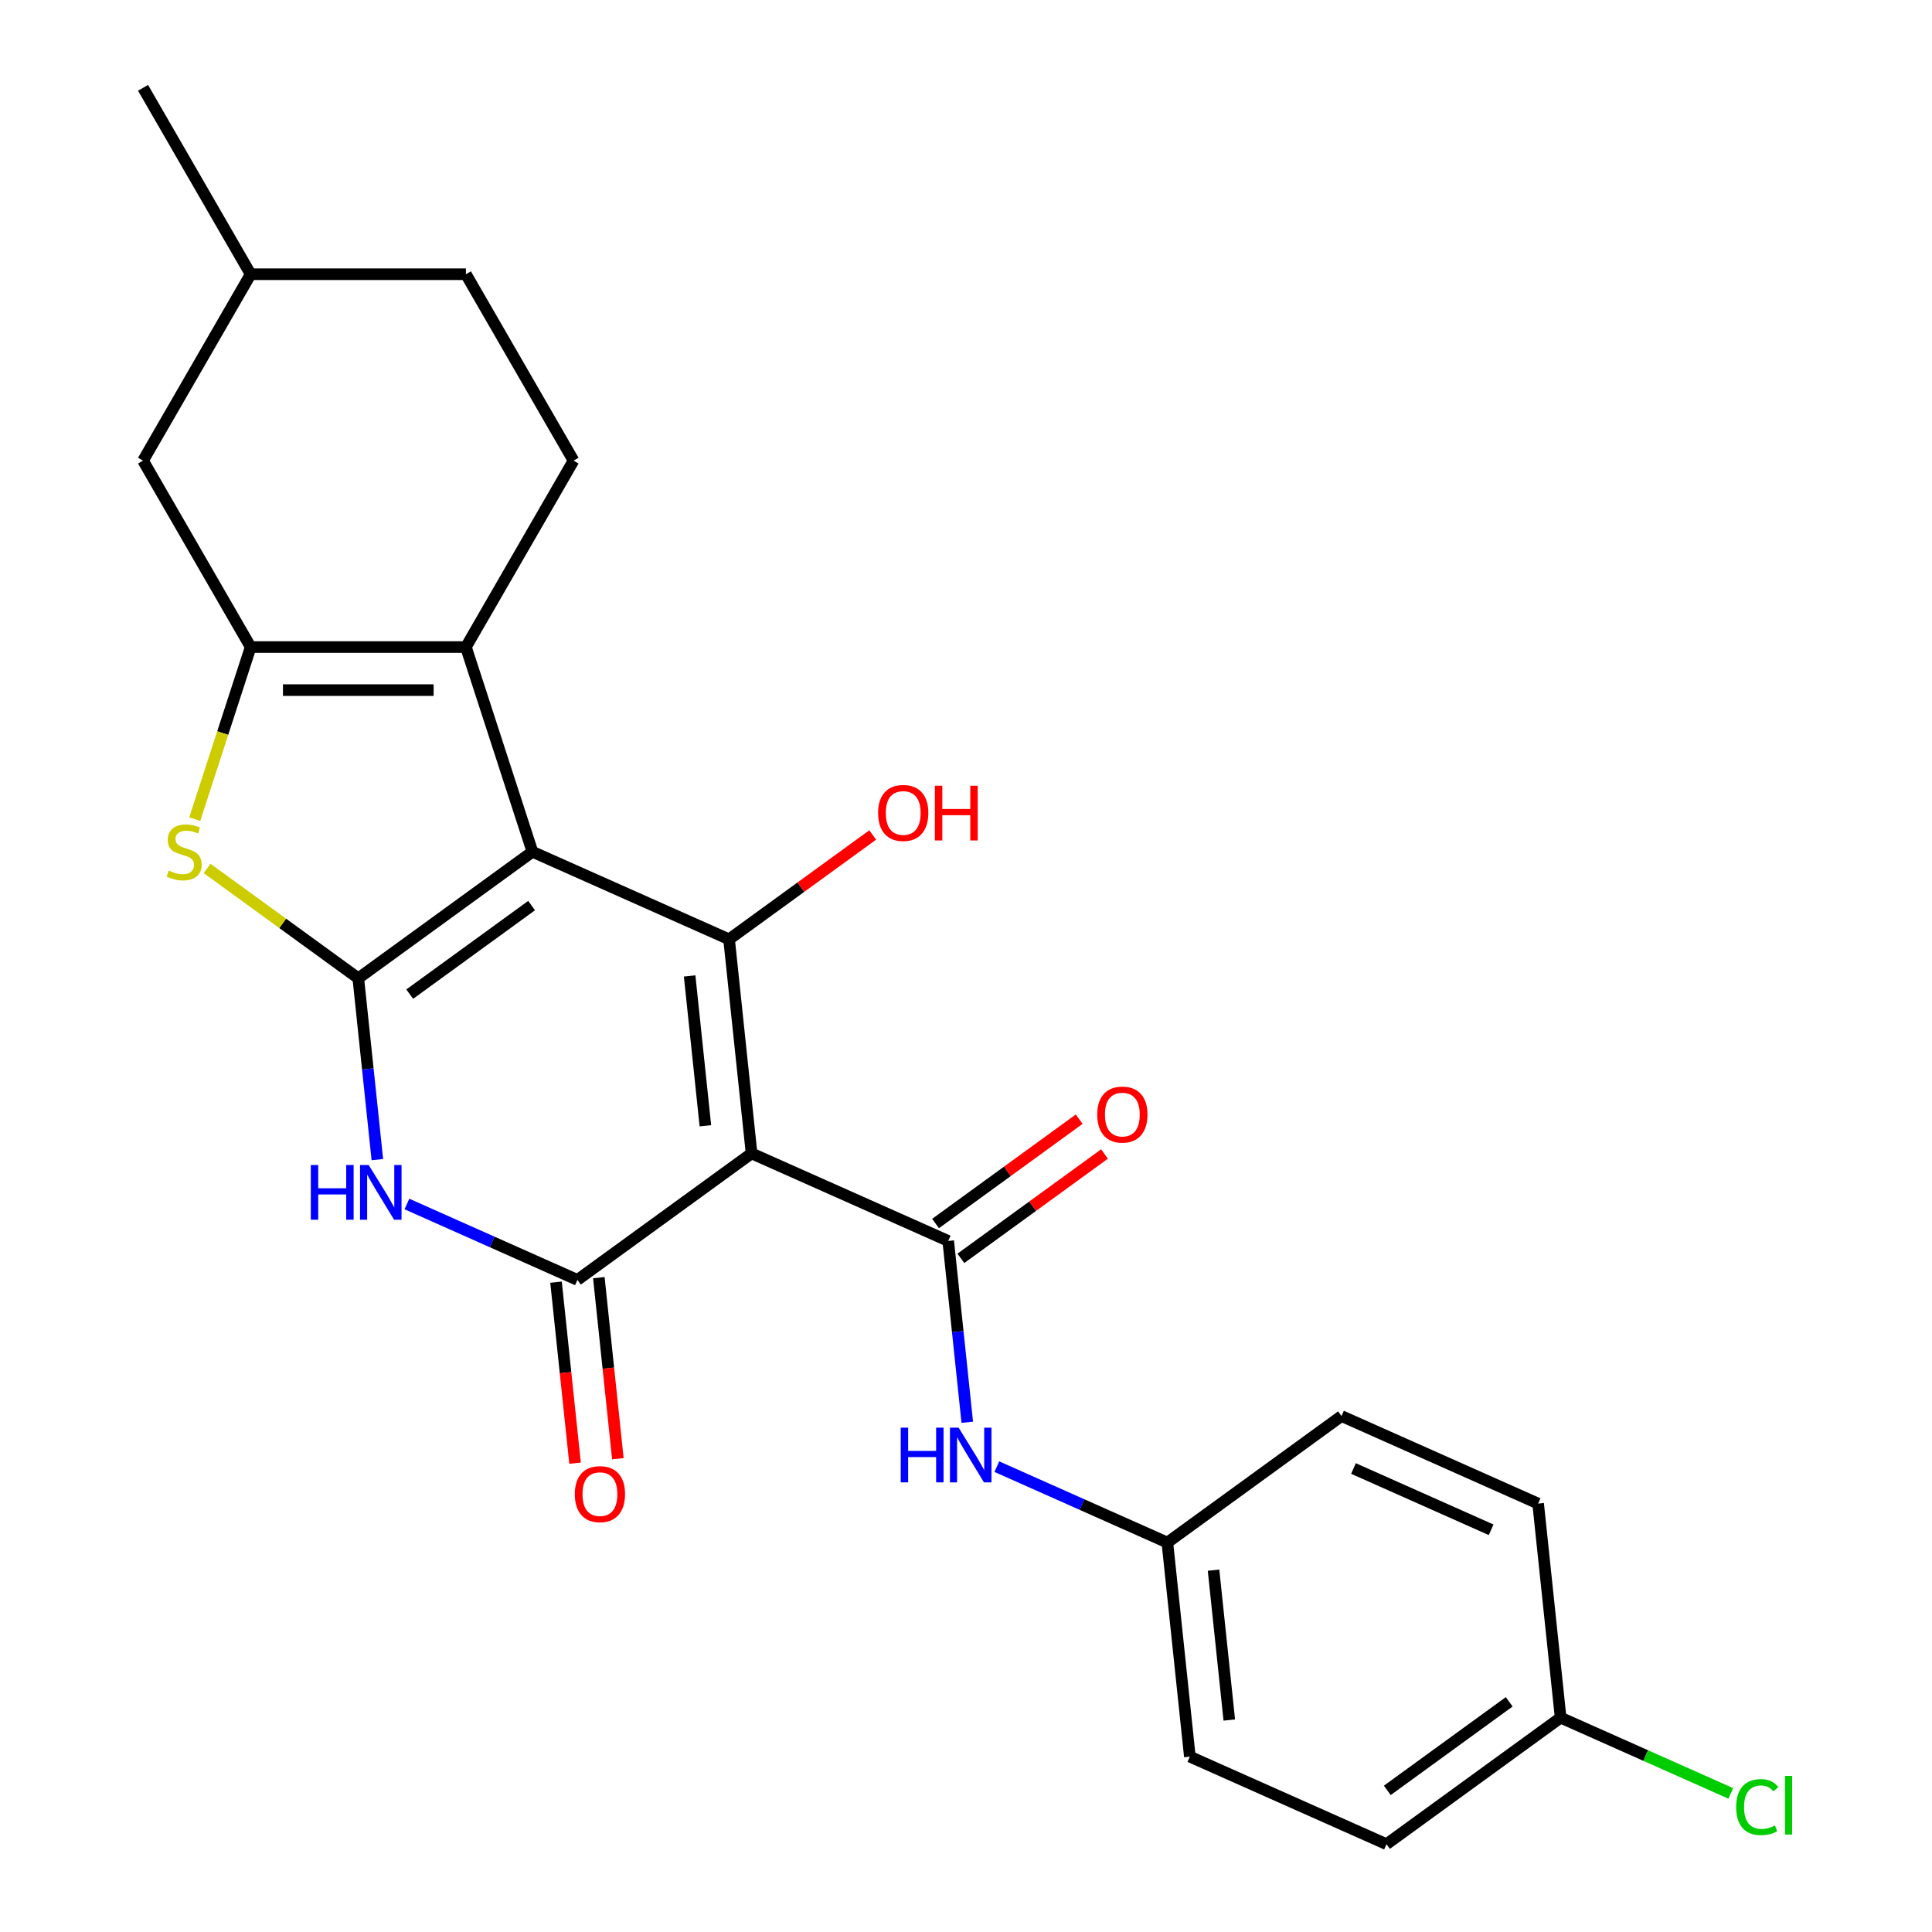 <?xml version='1.0' encoding='iso-8859-1'?>
<svg version='1.1' baseProfile='full'
              xmlns='http://www.w3.org/2000/svg'
                      xmlns:rdkit='http://www.rdkit.org/xml'
                      xmlns:xlink='http://www.w3.org/1999/xlink'
                  xml:space='preserve'
width='1000px' height='1000px' viewBox='0 0 1000 1000'>
<!-- END OF HEADER -->
<rect style='opacity:1.0;fill:#FFFFFF;stroke:none' width='1000' height='1000' x='0' y='0'> </rect>
<path class='bond-0' d='M 275.586,440.874 L 185.451,506.361' style='fill:none;fill-rule:evenodd;stroke:#000000;stroke-width:6px;stroke-linecap:butt;stroke-linejoin:miter;stroke-opacity:1' />
<path class='bond-0' d='M 275.163,468.724 L 212.068,514.565' style='fill:none;fill-rule:evenodd;stroke:#000000;stroke-width:6px;stroke-linecap:butt;stroke-linejoin:miter;stroke-opacity:1' />
<path class='bond-2' d='M 275.586,440.874 L 377.366,486.19' style='fill:none;fill-rule:evenodd;stroke:#000000;stroke-width:6px;stroke-linecap:butt;stroke-linejoin:miter;stroke-opacity:1' />
<path class='bond-5' d='M 275.586,440.874 L 241.157,334.914' style='fill:none;fill-rule:evenodd;stroke:#000000;stroke-width:6px;stroke-linecap:butt;stroke-linejoin:miter;stroke-opacity:1' />
<path class='bond-4' d='M 185.451,506.361 L 190.383,553.29' style='fill:none;fill-rule:evenodd;stroke:#000000;stroke-width:6px;stroke-linecap:butt;stroke-linejoin:miter;stroke-opacity:1' />
<path class='bond-4' d='M 190.383,553.29 L 195.315,600.219' style='fill:none;fill-rule:evenodd;stroke:#0000FF;stroke-width:6px;stroke-linecap:butt;stroke-linejoin:miter;stroke-opacity:1' />
<path class='bond-8' d='M 185.451,506.361 L 146.316,477.928' style='fill:none;fill-rule:evenodd;stroke:#000000;stroke-width:6px;stroke-linecap:butt;stroke-linejoin:miter;stroke-opacity:1' />
<path class='bond-8' d='M 146.316,477.928 L 107.181,449.495' style='fill:none;fill-rule:evenodd;stroke:#CCCC00;stroke-width:6px;stroke-linecap:butt;stroke-linejoin:miter;stroke-opacity:1' />
<path class='bond-1' d='M 389.012,596.993 L 377.366,486.19' style='fill:none;fill-rule:evenodd;stroke:#000000;stroke-width:6px;stroke-linecap:butt;stroke-linejoin:miter;stroke-opacity:1' />
<path class='bond-1' d='M 365.105,582.701 L 356.953,505.14' style='fill:none;fill-rule:evenodd;stroke:#000000;stroke-width:6px;stroke-linecap:butt;stroke-linejoin:miter;stroke-opacity:1' />
<path class='bond-3' d='M 389.012,596.993 L 298.877,662.48' style='fill:none;fill-rule:evenodd;stroke:#000000;stroke-width:6px;stroke-linecap:butt;stroke-linejoin:miter;stroke-opacity:1' />
<path class='bond-7' d='M 389.012,596.993 L 490.793,642.308' style='fill:none;fill-rule:evenodd;stroke:#000000;stroke-width:6px;stroke-linecap:butt;stroke-linejoin:miter;stroke-opacity:1' />
<path class='bond-14' d='M 377.366,486.19 L 414.541,459.181' style='fill:none;fill-rule:evenodd;stroke:#000000;stroke-width:6px;stroke-linecap:butt;stroke-linejoin:miter;stroke-opacity:1' />
<path class='bond-14' d='M 414.541,459.181 L 451.716,432.172' style='fill:none;fill-rule:evenodd;stroke:#FF0000;stroke-width:6px;stroke-linecap:butt;stroke-linejoin:miter;stroke-opacity:1' />
<path class='bond-11' d='M 287.797,663.644 L 292.721,710.493' style='fill:none;fill-rule:evenodd;stroke:#000000;stroke-width:6px;stroke-linecap:butt;stroke-linejoin:miter;stroke-opacity:1' />
<path class='bond-11' d='M 292.721,710.493 L 297.645,757.342' style='fill:none;fill-rule:evenodd;stroke:#FF0000;stroke-width:6px;stroke-linecap:butt;stroke-linejoin:miter;stroke-opacity:1' />
<path class='bond-11' d='M 309.958,661.315 L 314.882,708.164' style='fill:none;fill-rule:evenodd;stroke:#000000;stroke-width:6px;stroke-linecap:butt;stroke-linejoin:miter;stroke-opacity:1' />
<path class='bond-11' d='M 314.882,708.164 L 319.805,755.012' style='fill:none;fill-rule:evenodd;stroke:#FF0000;stroke-width:6px;stroke-linecap:butt;stroke-linejoin:miter;stroke-opacity:1' />
<path class='bond-26' d='M 298.877,662.48 L 254.749,642.833' style='fill:none;fill-rule:evenodd;stroke:#000000;stroke-width:6px;stroke-linecap:butt;stroke-linejoin:miter;stroke-opacity:1' />
<path class='bond-26' d='M 254.749,642.833 L 210.622,623.186' style='fill:none;fill-rule:evenodd;stroke:#0000FF;stroke-width:6px;stroke-linecap:butt;stroke-linejoin:miter;stroke-opacity:1' />
<path class='bond-6' d='M 241.157,334.914 L 129.744,334.914' style='fill:none;fill-rule:evenodd;stroke:#000000;stroke-width:6px;stroke-linecap:butt;stroke-linejoin:miter;stroke-opacity:1' />
<path class='bond-6' d='M 224.445,357.197 L 146.456,357.197' style='fill:none;fill-rule:evenodd;stroke:#000000;stroke-width:6px;stroke-linecap:butt;stroke-linejoin:miter;stroke-opacity:1' />
<path class='bond-10' d='M 241.157,334.914 L 296.864,238.428' style='fill:none;fill-rule:evenodd;stroke:#000000;stroke-width:6px;stroke-linecap:butt;stroke-linejoin:miter;stroke-opacity:1' />
<path class='bond-12' d='M 129.744,334.914 L 74.037,238.428' style='fill:none;fill-rule:evenodd;stroke:#000000;stroke-width:6px;stroke-linecap:butt;stroke-linejoin:miter;stroke-opacity:1' />
<path class='bond-25' d='M 129.744,334.914 L 115.276,379.442' style='fill:none;fill-rule:evenodd;stroke:#000000;stroke-width:6px;stroke-linecap:butt;stroke-linejoin:miter;stroke-opacity:1' />
<path class='bond-25' d='M 115.276,379.442 L 100.808,423.969' style='fill:none;fill-rule:evenodd;stroke:#CCCC00;stroke-width:6px;stroke-linecap:butt;stroke-linejoin:miter;stroke-opacity:1' />
<path class='bond-9' d='M 490.793,642.308 L 495.726,689.237' style='fill:none;fill-rule:evenodd;stroke:#000000;stroke-width:6px;stroke-linecap:butt;stroke-linejoin:miter;stroke-opacity:1' />
<path class='bond-9' d='M 495.726,689.237 L 500.658,736.166' style='fill:none;fill-rule:evenodd;stroke:#0000FF;stroke-width:6px;stroke-linecap:butt;stroke-linejoin:miter;stroke-opacity:1' />
<path class='bond-13' d='M 497.342,651.322 L 534.517,624.313' style='fill:none;fill-rule:evenodd;stroke:#000000;stroke-width:6px;stroke-linecap:butt;stroke-linejoin:miter;stroke-opacity:1' />
<path class='bond-13' d='M 534.517,624.313 L 571.692,597.304' style='fill:none;fill-rule:evenodd;stroke:#FF0000;stroke-width:6px;stroke-linecap:butt;stroke-linejoin:miter;stroke-opacity:1' />
<path class='bond-13' d='M 484.244,633.295 L 521.419,606.286' style='fill:none;fill-rule:evenodd;stroke:#000000;stroke-width:6px;stroke-linecap:butt;stroke-linejoin:miter;stroke-opacity:1' />
<path class='bond-13' d='M 521.419,606.286 L 558.594,579.277' style='fill:none;fill-rule:evenodd;stroke:#FF0000;stroke-width:6px;stroke-linecap:butt;stroke-linejoin:miter;stroke-opacity:1' />
<path class='bond-15' d='M 515.964,759.133 L 560.092,778.78' style='fill:none;fill-rule:evenodd;stroke:#0000FF;stroke-width:6px;stroke-linecap:butt;stroke-linejoin:miter;stroke-opacity:1' />
<path class='bond-15' d='M 560.092,778.78 L 604.22,798.427' style='fill:none;fill-rule:evenodd;stroke:#000000;stroke-width:6px;stroke-linecap:butt;stroke-linejoin:miter;stroke-opacity:1' />
<path class='bond-16' d='M 296.864,238.428 L 241.157,141.941' style='fill:none;fill-rule:evenodd;stroke:#000000;stroke-width:6px;stroke-linecap:butt;stroke-linejoin:miter;stroke-opacity:1' />
<path class='bond-27' d='M 74.037,238.428 L 129.744,141.941' style='fill:none;fill-rule:evenodd;stroke:#000000;stroke-width:6px;stroke-linecap:butt;stroke-linejoin:miter;stroke-opacity:1' />
<path class='bond-20' d='M 604.22,798.427 L 694.355,732.94' style='fill:none;fill-rule:evenodd;stroke:#000000;stroke-width:6px;stroke-linecap:butt;stroke-linejoin:miter;stroke-opacity:1' />
<path class='bond-21' d='M 604.22,798.427 L 615.866,909.23' style='fill:none;fill-rule:evenodd;stroke:#000000;stroke-width:6px;stroke-linecap:butt;stroke-linejoin:miter;stroke-opacity:1' />
<path class='bond-21' d='M 628.127,812.718 L 636.279,890.28' style='fill:none;fill-rule:evenodd;stroke:#000000;stroke-width:6px;stroke-linecap:butt;stroke-linejoin:miter;stroke-opacity:1' />
<path class='bond-18' d='M 241.157,141.941 L 129.744,141.941' style='fill:none;fill-rule:evenodd;stroke:#000000;stroke-width:6px;stroke-linecap:butt;stroke-linejoin:miter;stroke-opacity:1' />
<path class='bond-17' d='M 807.782,889.059 L 717.647,954.545' style='fill:none;fill-rule:evenodd;stroke:#000000;stroke-width:6px;stroke-linecap:butt;stroke-linejoin:miter;stroke-opacity:1' />
<path class='bond-17' d='M 781.164,880.855 L 718.069,926.695' style='fill:none;fill-rule:evenodd;stroke:#000000;stroke-width:6px;stroke-linecap:butt;stroke-linejoin:miter;stroke-opacity:1' />
<path class='bond-19' d='M 807.782,889.059 L 851.819,908.665' style='fill:none;fill-rule:evenodd;stroke:#000000;stroke-width:6px;stroke-linecap:butt;stroke-linejoin:miter;stroke-opacity:1' />
<path class='bond-19' d='M 851.819,908.665 L 895.857,928.272' style='fill:none;fill-rule:evenodd;stroke:#00CC00;stroke-width:6px;stroke-linecap:butt;stroke-linejoin:miter;stroke-opacity:1' />
<path class='bond-28' d='M 807.782,889.059 L 796.136,778.256' style='fill:none;fill-rule:evenodd;stroke:#000000;stroke-width:6px;stroke-linecap:butt;stroke-linejoin:miter;stroke-opacity:1' />
<path class='bond-24' d='M 129.744,141.941 L 74.037,45.455' style='fill:none;fill-rule:evenodd;stroke:#000000;stroke-width:6px;stroke-linecap:butt;stroke-linejoin:miter;stroke-opacity:1' />
<path class='bond-23' d='M 694.355,732.94 L 796.136,778.256' style='fill:none;fill-rule:evenodd;stroke:#000000;stroke-width:6px;stroke-linecap:butt;stroke-linejoin:miter;stroke-opacity:1' />
<path class='bond-23' d='M 700.559,760.094 L 771.806,791.815' style='fill:none;fill-rule:evenodd;stroke:#000000;stroke-width:6px;stroke-linecap:butt;stroke-linejoin:miter;stroke-opacity:1' />
<path class='bond-22' d='M 615.866,909.23 L 717.647,954.545' style='fill:none;fill-rule:evenodd;stroke:#000000;stroke-width:6px;stroke-linecap:butt;stroke-linejoin:miter;stroke-opacity:1' />
<path  class='atom-5' d='M 160.876 603.004
L 164.716 603.004
L 164.716 615.044
L 179.196 615.044
L 179.196 603.004
L 183.036 603.004
L 183.036 631.324
L 179.196 631.324
L 179.196 618.244
L 164.716 618.244
L 164.716 631.324
L 160.876 631.324
L 160.876 603.004
' fill='#0000FF'/>
<path  class='atom-5' d='M 190.836 603.004
L 200.116 618.004
Q 201.036 619.484, 202.516 622.164
Q 203.996 624.844, 204.076 625.004
L 204.076 603.004
L 207.836 603.004
L 207.836 631.324
L 203.956 631.324
L 193.996 614.924
Q 192.836 613.004, 191.596 610.804
Q 190.396 608.604, 190.036 607.924
L 190.036 631.324
L 186.356 631.324
L 186.356 603.004
L 190.836 603.004
' fill='#0000FF'/>
<path  class='atom-9' d='M 87.316 450.594
Q 87.635 450.714, 88.956 451.274
Q 90.275 451.834, 91.716 452.194
Q 93.195 452.514, 94.635 452.514
Q 97.316 452.514, 98.876 451.234
Q 100.435 449.914, 100.435 447.634
Q 100.435 446.074, 99.635 445.114
Q 98.876 444.154, 97.675 443.634
Q 96.475 443.114, 94.475 442.514
Q 91.956 441.754, 90.436 441.034
Q 88.956 440.314, 87.876 438.794
Q 86.835 437.274, 86.835 434.714
Q 86.835 431.154, 89.236 428.954
Q 91.675 426.754, 96.475 426.754
Q 99.755 426.754, 103.475 428.314
L 102.555 431.394
Q 99.156 429.994, 96.596 429.994
Q 93.835 429.994, 92.316 431.154
Q 90.796 432.274, 90.835 434.234
Q 90.835 435.754, 91.596 436.674
Q 92.395 437.594, 93.516 438.114
Q 94.675 438.634, 96.596 439.234
Q 99.156 440.034, 100.675 440.834
Q 102.195 441.634, 103.275 443.274
Q 104.395 444.874, 104.395 447.634
Q 104.395 451.554, 101.755 453.674
Q 99.156 455.754, 94.796 455.754
Q 92.275 455.754, 90.356 455.194
Q 88.475 454.674, 86.236 453.754
L 87.316 450.594
' fill='#CCCC00'/>
<path  class='atom-10' d='M 466.219 738.951
L 470.059 738.951
L 470.059 750.991
L 484.539 750.991
L 484.539 738.951
L 488.379 738.951
L 488.379 767.271
L 484.539 767.271
L 484.539 754.191
L 470.059 754.191
L 470.059 767.271
L 466.219 767.271
L 466.219 738.951
' fill='#0000FF'/>
<path  class='atom-10' d='M 496.179 738.951
L 505.459 753.951
Q 506.379 755.431, 507.859 758.111
Q 509.339 760.791, 509.419 760.951
L 509.419 738.951
L 513.179 738.951
L 513.179 767.271
L 509.299 767.271
L 499.339 750.871
Q 498.179 748.951, 496.939 746.751
Q 495.739 744.551, 495.379 743.871
L 495.379 767.271
L 491.699 767.271
L 491.699 738.951
L 496.179 738.951
' fill='#0000FF'/>
<path  class='atom-12' d='M 297.523 773.362
Q 297.523 766.562, 300.883 762.762
Q 304.243 758.962, 310.523 758.962
Q 316.803 758.962, 320.163 762.762
Q 323.523 766.562, 323.523 773.362
Q 323.523 780.242, 320.123 784.162
Q 316.723 788.042, 310.523 788.042
Q 304.283 788.042, 300.883 784.162
Q 297.523 780.282, 297.523 773.362
M 310.523 784.842
Q 314.843 784.842, 317.163 781.962
Q 319.523 779.042, 319.523 773.362
Q 319.523 767.802, 317.163 765.002
Q 314.843 762.162, 310.523 762.162
Q 306.203 762.162, 303.843 764.962
Q 301.523 767.762, 301.523 773.362
Q 301.523 779.082, 303.843 781.962
Q 306.203 784.842, 310.523 784.842
' fill='#FF0000'/>
<path  class='atom-14' d='M 567.928 576.902
Q 567.928 570.102, 571.288 566.302
Q 574.648 562.502, 580.928 562.502
Q 587.208 562.502, 590.568 566.302
Q 593.928 570.102, 593.928 576.902
Q 593.928 583.782, 590.528 587.702
Q 587.128 591.582, 580.928 591.582
Q 574.688 591.582, 571.288 587.702
Q 567.928 583.822, 567.928 576.902
M 580.928 588.382
Q 585.248 588.382, 587.568 585.502
Q 589.928 582.582, 589.928 576.902
Q 589.928 571.342, 587.568 568.542
Q 585.248 565.702, 580.928 565.702
Q 576.608 565.702, 574.248 568.502
Q 571.928 571.302, 571.928 576.902
Q 571.928 582.622, 574.248 585.502
Q 576.608 588.382, 580.928 588.382
' fill='#FF0000'/>
<path  class='atom-15' d='M 454.501 420.783
Q 454.501 413.983, 457.861 410.183
Q 461.221 406.383, 467.501 406.383
Q 473.781 406.383, 477.141 410.183
Q 480.501 413.983, 480.501 420.783
Q 480.501 427.663, 477.101 431.583
Q 473.701 435.463, 467.501 435.463
Q 461.261 435.463, 457.861 431.583
Q 454.501 427.703, 454.501 420.783
M 467.501 432.263
Q 471.821 432.263, 474.141 429.383
Q 476.501 426.463, 476.501 420.783
Q 476.501 415.223, 474.141 412.423
Q 471.821 409.583, 467.501 409.583
Q 463.181 409.583, 460.821 412.383
Q 458.501 415.183, 458.501 420.783
Q 458.501 426.503, 460.821 429.383
Q 463.181 432.263, 467.501 432.263
' fill='#FF0000'/>
<path  class='atom-15' d='M 483.901 406.703
L 487.741 406.703
L 487.741 418.743
L 502.221 418.743
L 502.221 406.703
L 506.061 406.703
L 506.061 435.023
L 502.221 435.023
L 502.221 421.943
L 487.741 421.943
L 487.741 435.023
L 483.901 435.023
L 483.901 406.703
' fill='#FF0000'/>
<path  class='atom-20' d='M 898.643 935.354
Q 898.643 928.314, 901.923 924.634
Q 905.243 920.914, 911.523 920.914
Q 917.363 920.914, 920.483 925.034
L 917.843 927.194
Q 915.563 924.194, 911.523 924.194
Q 907.243 924.194, 904.963 927.074
Q 902.723 929.914, 902.723 935.354
Q 902.723 940.954, 905.043 943.834
Q 907.403 946.714, 911.963 946.714
Q 915.083 946.714, 918.723 944.834
L 919.843 947.834
Q 918.363 948.794, 916.123 949.354
Q 913.883 949.914, 911.403 949.914
Q 905.243 949.914, 901.923 946.154
Q 898.643 942.394, 898.643 935.354
' fill='#00CC00'/>
<path  class='atom-20' d='M 923.923 919.194
L 927.603 919.194
L 927.603 949.554
L 923.923 949.554
L 923.923 919.194
' fill='#00CC00'/>
</svg>
